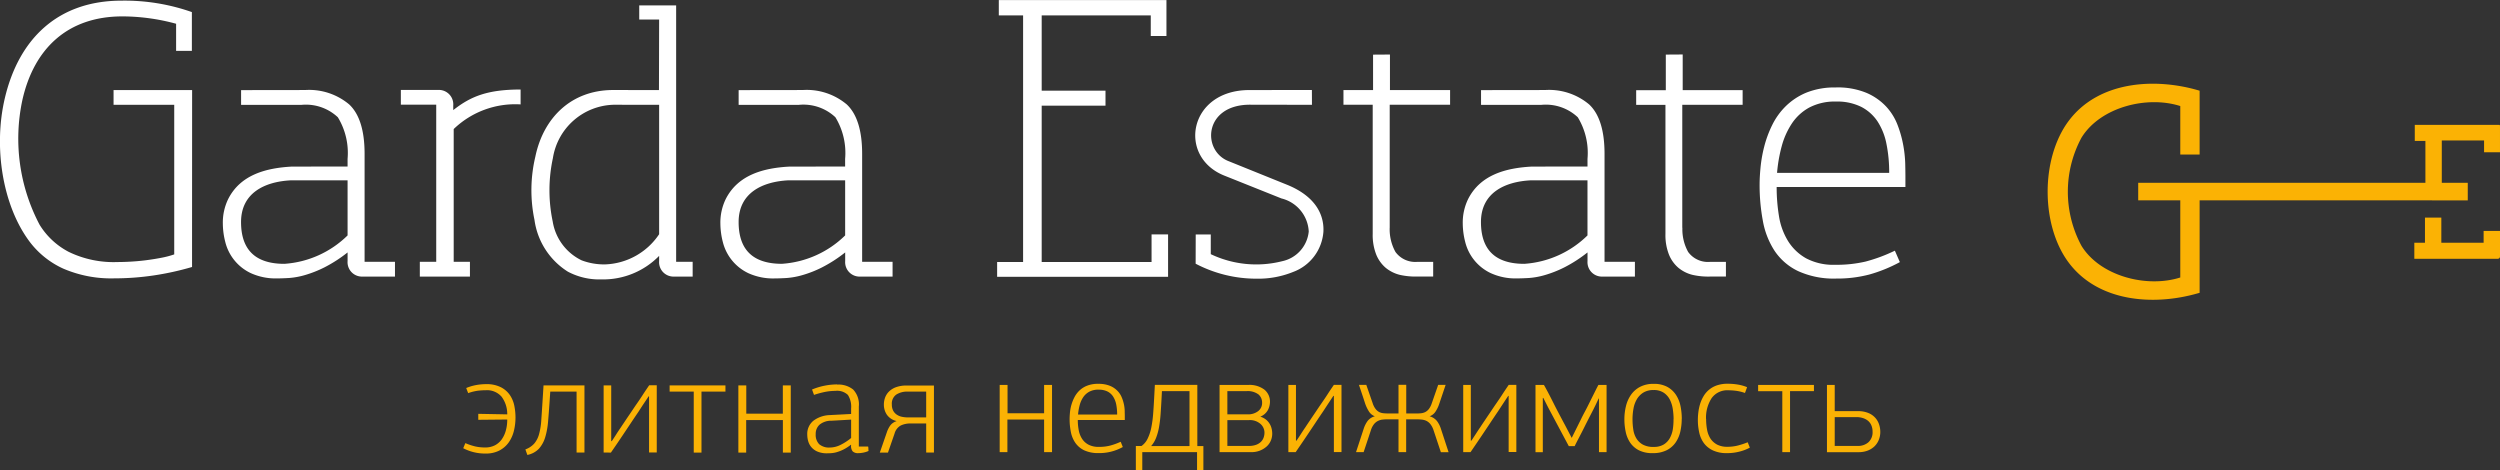 <svg id="logo3.svg" xmlns="http://www.w3.org/2000/svg" width="1047" height="197.032" viewBox="0 0 1047 197.032">
  <rect x="0" y="0" width="1047" height="197.032" fill="#333333" stroke="none"/>
  <defs>
    <style>
      .cls-1 {
        fill: #fff;
      }

      .cls-1, .cls-2 {
        fill-rule: evenodd;
      }

      .cls-2 {
        fill: #fbb204;
      }
    </style>
  </defs>
  <path class="cls-1" d="M975.066,975.245a74.43,74.43,0,0,0,.971,12.221,28.27,28.27,0,0,0,3.772,10.381,20.992,20.992,0,0,0,7.582,7.273,24.346,24.346,0,0,0,12.189,2.71,53.438,53.438,0,0,0,12.73-1.35,67.652,67.652,0,0,0,12.26-4.56l2.09,4.79a61.657,61.657,0,0,1-12.83,5.21,52.989,52.989,0,0,1-13.79,1.68,36.022,36.022,0,0,1-15.982-3.12,24.559,24.559,0,0,1-9.841-8.46,33.749,33.749,0,0,1-4.923-12.543,81.76,81.76,0,0,1-1.372-15.329q0-3.038.4-7.192a58.092,58.092,0,0,1,1.532-8.625,46.438,46.438,0,0,1,3.3-8.943,29.041,29.041,0,0,1,5.729-7.986,27.159,27.159,0,0,1,8.638-5.678,31.608,31.608,0,0,1,12.345-2.152l0.056-.014a31.455,31.455,0,0,1,12.666,2.233,24.415,24.415,0,0,1,8.31,5.753,23.758,23.758,0,0,1,4.84,7.831,46.873,46.873,0,0,1,2.36,8.464,50.621,50.621,0,0,1,.81,7.57c0.05,2.29.08,4.022,0.08,5.2v4.632H975.066Zm45.994-17.969a26.523,26.523,0,0,0-3.71-9.425,18.158,18.158,0,0,0-6.85-6.151,22.65,22.65,0,0,0-10.576-2.233,22.935,22.935,0,0,0-11.137,2.475,20.541,20.541,0,0,0-7.346,6.709,32.425,32.425,0,0,0-4.277,9.585,62.578,62.578,0,0,0-1.933,11.105h46.959A59.585,59.585,0,0,0,1021.06,957.276Zm-85.522,35.045,0.047,0.009A19.542,19.542,0,0,0,938,1002.46a10.259,10.259,0,0,0,9.185,4.15h6.63v6.15h-6.653a29.713,29.713,0,0,1-7.342-.71,14.846,14.846,0,0,1-5.88-2.94,14.241,14.241,0,0,1-3.979-5.55,22.231,22.231,0,0,1-1.471-8.666v-54.04h-12.26V934.7H928.64V919.8l7.073-.048v14.937h25.1v6.151H935.538v51.486Zm-39.7,14.149c0-.07.007-0.15,0.013-0.22v-3.6a57.559,57.559,0,0,1-9.751,6.29,47.613,47.613,0,0,1-8.228,3.23,32.214,32.214,0,0,1-6.531,1.19c-1.864.11-3.475,0.17-4.832,0.17a24.954,24.954,0,0,1-11.2-2.21,19.623,19.623,0,0,1-10.688-13.09,31.609,31.609,0,0,1-1.019-7.651,22.538,22.538,0,0,1,2.206-10.195c5.187-10.348,16.032-13.092,26.632-13.679l23.406-.033v-3.193a28.7,28.7,0,0,0-4.069-17.426,19.534,19.534,0,0,0-15.268-5.2H851.259V934.7c0.919-.038,25.872-0.057,26.787-0.057a26.088,26.088,0,0,1,18.488,6.033c4.286,4.012,6.446,10.939,6.446,20.657v45.259H915.7v6.18H901.6A6.032,6.032,0,0,1,895.842,1006.47Zm0-34-23.76-.009c-10.921.553-20.851,5.266-20.851,17.463q0,17.5,18.154,17.508a41.726,41.726,0,0,0,26.457-11.9V972.468Zm-82.837,19.853a19.529,19.529,0,0,0,2.424,10.139,10.264,10.264,0,0,0,9.18,4.14h6.611v6.15h-6.649a29.745,29.745,0,0,1-7.346-.71,14.993,14.993,0,0,1-5.88-2.94,14.407,14.407,0,0,1-3.979-5.55,22.322,22.322,0,0,1-1.472-8.665V940.8H793.639v-6.151h12.4V919.823l7.073-.047v14.87H838.3V940.8H813.009v51.524ZM769.96,974.29c11.254,4.542,15.63,11.87,15.29,19.606a19.456,19.456,0,0,1-12.664,16.924,38.88,38.88,0,0,1-15.367,2.83,54.679,54.679,0,0,1-25.486-6.27l0.033-12.244h6.323l-0.014.009v8.235a44.276,44.276,0,0,0,29.9,2.95A14.115,14.115,0,0,0,779.1,993.9a15.024,15.024,0,0,0-11.426-13.853l-23.953-9.576c-19.686-7.873-14.947-35.788,10.458-35.816l26.24-.029,0.029,6.208-25.9-.047c-19.5-.038-20.351,19.44-8.831,23.718ZM648.6,1006.66h10.873V903.377H649.3v-6.425h70.21v15.055h-6.568v-8.63H667.258V934.9h26.725v6.278H667.258v65.485h46.015V995.093h6.918v17.777H648.6v-6.21Zm-63.65-.19c0-.07.008-0.15,0.013-0.22v-3.6a57.82,57.82,0,0,1-9.779,6.31,46.734,46.734,0,0,1-8.223,3.22,32.214,32.214,0,0,1-6.531,1.19c-1.886.11-3.48,0.17-4.838,0.17a24.937,24.937,0,0,1-11.193-2.2,19.689,19.689,0,0,1-10.69-13.1,31.951,31.951,0,0,1-1.014-7.65,22.552,22.552,0,0,1,2.2-10.2c5.187-10.348,16.032-13.092,26.632-13.678l23.411-.034v-3.207a28.745,28.745,0,0,0-4.074-17.426,19.522,19.522,0,0,0-15.263-5.2H540.343V934.7c0.919-.038,25.877-0.057,26.787-0.057a26.1,26.1,0,0,1,18.493,6.033c4.277,4.012,6.441,10.939,6.441,20.657v45.279l0.014-.02h12.731v6.18h-14.1A6.034,6.034,0,0,1,584.954,1006.47Zm0-34-23.765-.014c-10.92.553-20.846,5.266-20.846,17.463q0,17.51,18.149,17.5a41.756,41.756,0,0,0,26.462-11.892v-23.06ZM507.03,1006.48c0-.08.008-0.15,0.014-0.23v-2.15a32.773,32.773,0,0,1-24.208,9.85,28.048,28.048,0,0,1-14-3.23,30.478,30.478,0,0,1-13.994-21.673,60.761,60.761,0,0,1,.367-26.524c3.391-16.309,15.089-27.915,32.658-27.886l19.106,0.023,0.071-29.528h-8.332V899.19h15.456v107.4h6.918v6.18h-8.3A6.029,6.029,0,0,1,507.03,1006.48Zm0.019-65.65-19.13-.019a26.468,26.468,0,0,0-25.372,22.379,63.6,63.6,0,0,0-.066,26.547A21.92,21.92,0,0,0,474.6,1005.97a26.661,26.661,0,0,0,9.761,1.7,28.4,28.4,0,0,0,22.685-12.643v-54.2ZM421.01,950.983v55.607h6.8v6.18h-1.941v0.01H410.722v-0.01h-3.9v-6.18h6.87V940.783l-0.014,0h-14.8V934.6h16.192a6.04,6.04,0,0,1,5.762,6.3c0,0.075-.008.149-0.014,0.224v0.686h0l0.009,1.24c7.313-5.768,14.353-8.621,28.2-8.621v6.236A37.14,37.14,0,0,0,421.01,950.983Zm-44.455,55.5c0-.08.008-0.15,0.015-0.23v-3.6a57.64,57.64,0,0,1-9.756,6.29,47.613,47.613,0,0,1-8.228,3.23,32.214,32.214,0,0,1-6.531,1.19c-1.861.11-3.472,0.17-4.833,0.17a25.1,25.1,0,0,1-11.2-2.21,19.625,19.625,0,0,1-10.685-13.09,31.7,31.7,0,0,1-1.014-7.651,22.535,22.535,0,0,1,2.2-10.195c5.163-10.348,16.032-13.092,26.632-13.679l23.411-.033v-3.193a28.709,28.709,0,0,0-4.074-17.426,19.532,19.532,0,0,0-15.263-5.2H331.968V934.7c0.92-.038,25.873-0.057,26.788-0.057a26.088,26.088,0,0,1,18.488,6.033c4.286,4.012,6.446,10.939,6.446,20.657v45.259h12.726v6.18h-14.1A6.03,6.03,0,0,1,376.555,1006.48Zm0.01-34.012-23.765-.009c-10.92.553-20.846,5.266-20.846,17.463q0,17.5,18.144,17.508a41.749,41.749,0,0,0,26.467-11.9V972.468Zm-98.006-31.643v-6.184h32.9c0,18.273-.029,55.8-0.029,74.109a119.324,119.324,0,0,1-16.286,3.57,112.378,112.378,0,0,1-16.286,1.19,50.6,50.6,0,0,1-21.37-4.08,36.576,36.576,0,0,1-14.419-11.73c-11.066-15.14-14.862-39.312-10.024-59.737,5.785-24.48,21.944-40.756,48.858-40.756A84.923,84.923,0,0,1,311.354,902v16.248h-6.6V906.888a85.981,85.981,0,0,0-22.5-3.085c-23.17,0-37.118,13.754-41.89,35.063a77.232,77.232,0,0,0,7.205,52.168,31.26,31.26,0,0,0,12.208,11.386,43.015,43.015,0,0,0,20.445,4.26c1.58,0,3.414-.05,5.512-0.17s4.244-.31,6.441-0.59,4.329-.62,6.366-1.02a37.693,37.693,0,0,0,5.427-1.42V940.825H278.559Z" transform="translate(-231 -896.938)"/>
  <path class="cls-2" d="M1277.05,1005.32h-34.93v-6.731h4.46V988.06h6.85V998.6h17.71v-4.939H1278v10.706A0.956,0.956,0,0,1,1277.05,1005.32Zm-5.72-49.545h-17.71v17.73h10.88v7.345H1152.2v38.72l-0.83.23c-18.57,5.32-41.7,3.58-54.02-12.91-11.71-15.665-11.74-43.588,0-59.3,12.32-16.482,35.45-18.223,54.02-12.908l0.83,0.242v26.718h-8.1v-20.29c-14.02-4.487-33.47.466-41.35,13.21a47.713,47.713,0,0,0,0,45.369c7.88,12.716,27.33,17.686,41.35,13.216v-32.3h-17.62v-7.345h120.28V955.948h-4.45v-6.726h35.37l0.05,0.023h0.03l0.04,0.023,0.03,0.024,0.04,0.027,0.03,0.028,0.03,0.033v0.033l0.04,0.037v0.032l0.03,0.042v11.19h-6.67v-4.939ZM1015.82,1084.06a8.635,8.635,0,0,1-2.89,1.68,10.572,10.572,0,0,1-3.53.57H996.131v-28.16h3.25v10.98h9.659a11.063,11.063,0,0,1,4.45.78,7.918,7.918,0,0,1,2.89,2.02,7.761,7.761,0,0,1,1.59,2.79,9.751,9.751,0,0,1,.5,2.98,8.919,8.919,0,0,1-.71,3.64A7.712,7.712,0,0,1,1015.82,1084.06Zm-0.59-6.32a6.54,6.54,0,0,0-.56-2.79,5.088,5.088,0,0,0-1.5-1.91,6.52,6.52,0,0,0-2.16-1.07,9.13,9.13,0,0,0-2.49-.35h-9.139v12.07h9.659a6.478,6.478,0,0,0,4.45-1.53A5.594,5.594,0,0,0,1015.23,1077.74Zm-34.561,8.55h-3.241v-25.53H967.3v-2.61h23.38v2.6H980.669v25.54Zm-26.445.42a13.36,13.36,0,0,1-5.686-1.07,9.917,9.917,0,0,1-3.791-2.91,11.416,11.416,0,0,1-2.061-4.42,24.131,24.131,0,0,1-.621-5.63,25.677,25.677,0,0,1,.209-3.12,20.172,20.172,0,0,1,.706-3.36,14.89,14.89,0,0,1,1.421-3.26,10.336,10.336,0,0,1,5.611-4.6,13.772,13.772,0,0,1,4.6-.69,26.3,26.3,0,0,1,4.061.32,17.423,17.423,0,0,1,4.009,1.12l-0.887,2.43a18.22,18.22,0,0,0-3.857-.93,26.652,26.652,0,0,0-3.094-.2,8.027,8.027,0,0,0-7.036,3.33,14.944,14.944,0,0,0-2.317,8.7l0.033,0.01a23.552,23.552,0,0,0,.412,4.53,10.379,10.379,0,0,0,1.421,3.68,7.738,7.738,0,0,0,2.744,2.48,8.993,8.993,0,0,0,4.3.93,17.287,17.287,0,0,0,4.3-.5,33.089,33.089,0,0,0,4.24-1.39l0.886,2.25a18.511,18.511,0,0,1-4.264,1.64A20.389,20.389,0,0,1,954.224,1086.71Zm-19.475-9.16a13.249,13.249,0,0,1-1.942,4.62,10.158,10.158,0,0,1-3.739,3.29,12.737,12.737,0,0,1-5.952,1.25,12.361,12.361,0,0,1-5.743-1.19,9.933,9.933,0,0,1-3.62-3.14,12.691,12.691,0,0,1-1.9-4.55,24.9,24.9,0,0,1-.559-5.34,22.9,22.9,0,0,1,.65-5.43,14.079,14.079,0,0,1,2.089-4.74,10.678,10.678,0,0,1,3.791-3.35,11.9,11.9,0,0,1,5.714-1.27,11.534,11.534,0,0,1,5.739,1.27,10.226,10.226,0,0,1,3.625,3.35,13.417,13.417,0,0,1,1.9,4.71,26.864,26.864,0,0,1,.531,5.34h-0.024A24.259,24.259,0,0,1,934.749,1077.55Zm-3.179-9.25a13.012,13.012,0,0,0-1.209-3.93,7.722,7.722,0,0,0-2.535-2.92,7.3,7.3,0,0,0-4.293-1.16,7.938,7.938,0,0,0-4.364,1.1,8.159,8.159,0,0,0-2.7,2.83,11.736,11.736,0,0,0-1.384,3.94,24.886,24.886,0,0,0-.384,4.39,27.712,27.712,0,0,0,.327,4.32,9.807,9.807,0,0,0,1.294,3.68,7.326,7.326,0,0,0,2.677,2.57,8.926,8.926,0,0,0,4.539.98,7.839,7.839,0,0,0,4.265-1.03,7.369,7.369,0,0,0,2.559-2.72,11.466,11.466,0,0,0,1.236-3.76,26.32,26.32,0,0,0,.271-4.11l0.033,0.01A28.115,28.115,0,0,0,931.57,1068.3Zm-30.918,17.99h0v0.01Zm0-22.48h-0.118c-0.351.73-.7,1.46-1.028,2.17s-0.683,1.39-1.033,2.11c-0.275.54-.782,1.53-1.531,2.98s-1.545,3-2.369,4.67-1.659,3.26-2.445,4.77-1.336,2.58-1.649,3.26h-2.474l-8.6-16.12-2.061-4.05H877.13v22.71h-3.061v-28.16H877.6c0.512,0.89,1.122,2,1.829,3.35s1.45,2.79,2.232,4.36,1.611,3.16,2.478,4.8,1.687,3.19,2.473,4.65l2.592,4.97h0.057l3.791-7.63c0.393-.81.948-1.94,1.739-3.4s1.53-2.97,2.293-4.51,1.464-2.93,2.09-4.19,1.042-2.05,1.237-2.39h3.421v28.13h-3.18v-22.48Zm-37.846,22.44h0.015v0.05Zm0.015-23.53h-0.176c-0.435.65-1.034,1.55-1.795,2.71s-1.6,2.43-2.507,3.82q-1.525,2.235-3.208,4.77l-3.241,4.85q-1.563,2.325-2.886,4.27t-2.151,3.15H843.8v-28.14h3.18v23.34h0.236c0.631-.93,1.242-1.86,1.858-2.82s1.227-1.9,1.853-2.8c0.473-.73,1.089-1.65,1.857-2.79s1.568-2.33,2.412-3.58,1.71-2.55,2.592-3.82,1.677-2.44,2.369-3.52,1.308-1.99,1.8-2.72,0.791-1.17.909-1.32h3.179v28.13h-3.221v-23.53Zm-28.341,13.88,3.18,9.71h-3.227l-3.061-9.19a8.289,8.289,0,0,0-1.265-2.48,4.961,4.961,0,0,0-1.649-1.4,5.674,5.674,0,0,0-1.976-.57,20.881,20.881,0,0,0-2.236-.12H819.9v13.75h-3.208v-13.75h-4.416a18.65,18.65,0,0,0-2.242.11,5.689,5.689,0,0,0-1.976.58,5.1,5.1,0,0,0-1.644,1.36,7.688,7.688,0,0,0-1.265,2.46c-0.516,1.57-1.024,3.12-1.535,4.65s-1.019,3.05-1.526,4.59H798.9l3.184-9.71a11.723,11.723,0,0,1,1.644-3.32,5.736,5.736,0,0,1,3.061-1.99,5,5,0,0,1-2.44-1.96,15.716,15.716,0,0,1-1.621-3.36c-0.436-1.35-.862-2.66-1.3-3.96l-1.3-3.89H803.2l2.71,7.8a7.794,7.794,0,0,0,1.237,2.36,4.555,4.555,0,0,0,1.559,1.28,5.079,5.079,0,0,0,1.8.46q0.947,0.09,1.948.09h4.241v-12.01h3.241v12.02h4.132c0.648,0,1.3-.03,1.943-0.09a5.315,5.315,0,0,0,1.795-.47,4.545,4.545,0,0,0,1.564-1.27,7.95,7.95,0,0,0,1.232-2.37l2.71-7.8h3.123l-2.649,7.86a13.3,13.3,0,0,1-1.592,3.35,5.009,5.009,0,0,1-2.473,1.96,6,6,0,0,1,3.094,2A11.262,11.262,0,0,1,834.484,1076.6Zm-44.906,9.65h0.052v0.05Zm0.052-23.53h-0.208c-0.436.65-1.034,1.55-1.8,2.71s-1.6,2.43-2.507,3.82q-1.53,2.235-3.207,4.77l-3.242,4.85q-1.552,2.325-2.885,4.27l-2.151,3.15h-3.062v-28.14h3.185v23.34h0.232c0.63-.93,1.246-1.86,1.857-2.82s1.228-1.9,1.853-2.8c0.474-.73,1.09-1.65,1.858-2.79s1.568-2.33,2.411-3.58,1.711-2.55,2.592-3.82,1.678-2.44,2.37-3.52,1.3-1.99,1.8-2.72,0.792-1.17.91-1.32h3.184v28.13H789.63v-23.53Zm-28.392,21.41a9.383,9.383,0,0,1-2.767,1.59,9.613,9.613,0,0,1-3.317.58h-13.4v-28.15h11.894l0.033,0.01a10.225,10.225,0,0,1,6.89,1.99,6.464,6.464,0,0,1,2.3,5.12,8.014,8.014,0,0,1-.792,3.25,6.3,6.3,0,0,1-3.269,2.92,7,7,0,0,1,2.44,1.27,6.691,6.691,0,0,1,1.536,1.8,7.14,7.14,0,0,1,.791,2.02,8.9,8.9,0,0,1,.237,1.96,7.409,7.409,0,0,1-.678,3.18A6.979,6.979,0,0,1,761.238,1084.13Zm-1.668-18.52a4.474,4.474,0,0,0-1.531-3.5,7.6,7.6,0,0,0-5.065-1.36h-7.951v9.72h8.482a6.878,6.878,0,0,0,4.387-1.33A4.286,4.286,0,0,0,759.57,1065.61Zm-0.682,8.86a6.76,6.76,0,0,0-4.862-1.59h-9v10.81h9a8.542,8.542,0,0,0,3.009-.46,5.76,5.76,0,0,0,2.033-1.24,4.744,4.744,0,0,0,1.146-1.8,6.246,6.246,0,0,0,.351-2.05A4.895,4.895,0,0,0,758.888,1074.47Zm-26.559,11.82H709.39v7.67h-2.7v-10.24h2.369a8.019,8.019,0,0,0,2.621-3.19,19.272,19.272,0,0,0,1.506-4.65,47.187,47.187,0,0,0,.763-5.75c0.161-2.08.294-4.25,0.413-6.52l0.293-5.48h17.788v25.6l0.015,0.02h2.52v10.21h-2.648v-7.67Zm-3.17-25.54H717.616l-0.175,3.36c-0.12,2.23-.248,4.31-0.384,6.27a52.2,52.2,0,0,1-.649,5.4,23.466,23.466,0,0,1-1.237,4.51,11.421,11.421,0,0,1-2.09,3.47h16.078v-23.01ZM682.77,1077.1a9.919,9.919,0,0,0,1.383,3.58,7.213,7.213,0,0,0,2.711,2.48,8.982,8.982,0,0,0,4.354.93,18.013,18.013,0,0,0,4.625-.52,27.7,27.7,0,0,0,4.506-1.62l0.881,2.2a20.1,20.1,0,0,1-10.126,2.54,13.787,13.787,0,0,1-6.013-1.15,9.539,9.539,0,0,1-3.71-3.1,12.019,12.019,0,0,1-1.895-4.53,27.65,27.65,0,0,1-.536-5.56c0-.76.057-1.67,0.152-2.7a17.53,17.53,0,0,1,1.895-6.39,10.45,10.45,0,0,1,2.152-2.84,9.772,9.772,0,0,1,3.241-1.99,12.443,12.443,0,0,1,4.605-.75l0.034,0.01a12.467,12.467,0,0,1,4.686.78,9.012,9.012,0,0,1,3.146,2.03,8.339,8.339,0,0,1,1.9,2.79,15.84,15.84,0,0,1,.947,3.03,15.324,15.324,0,0,1,.322,2.8c0,0.87.034,1.55,0.034,2.05v1.66H682.381A22.856,22.856,0,0,0,682.77,1077.1Zm16.091-6.56a21.175,21.175,0,0,0-.379-4.17,9.559,9.559,0,0,0-1.27-3.29,6.062,6.062,0,0,0-2.369-2.17,8.163,8.163,0,0,0-3.739-.78l-0.014-.01a8.037,8.037,0,0,0-3.885.86,7.178,7.178,0,0,0-2.564,2.33,10.863,10.863,0,0,0-1.473,3.32,23.286,23.286,0,0,0-.678,3.91h16.371Zm-30.586,2.11H652.9v13.64h-3.236v-28.14h3.293V1070h15.315v-11.85h3.317v28.14h-3.317v-13.64Zm-49.389,1.64H612.3a9.184,9.184,0,0,0-4.066.85,5.492,5.492,0,0,0-2.592,3.37l-2.767,7.98h-3.416l2.947-8.5a11.246,11.246,0,0,1,1.384-2.79,5.163,5.163,0,0,1,2.62-1.86v-0.09a6.734,6.734,0,0,1-4.032-2.69,7.539,7.539,0,0,1-1.209-4.19,8.432,8.432,0,0,1,.531-2.98,6.931,6.931,0,0,1,1.677-2.54,8.2,8.2,0,0,1,2.971-1.79,12.908,12.908,0,0,1,4.36-.67h11.429v28.08h-3.251v-12.18Zm0-13.35h-7.723a8.453,8.453,0,0,0-4.805,1.25,4.619,4.619,0,0,0-1.853,4.13,5.414,5.414,0,0,0,.559,2.6,4.676,4.676,0,0,0,1.5,1.67,6,6,0,0,0,2.152.9,12.353,12.353,0,0,0,2.5.26h7.667v-10.81Zm-28.435,25.78a3.143,3.143,0,0,1-2.369-.77,3.566,3.566,0,0,1-.621-2.69l-0.114-.06a18.345,18.345,0,0,1-3.212,2.05,16.2,16.2,0,0,1-2.768,1.07,10.924,10.924,0,0,1-2.269.4q-1,.06-1.706.06a9.932,9.932,0,0,1-4.033-.72,6.8,6.8,0,0,1-2.563-1.86,6.593,6.593,0,0,1-1.327-2.51,9.961,9.961,0,0,1-.384-2.66,7.074,7.074,0,0,1,2.621-5.93,12.1,12.1,0,0,1,6.747-2.32l9-.47v-2.33a9.181,9.181,0,0,0-1.355-5.64,6.492,6.492,0,0,0-5.241-1.7,22.428,22.428,0,0,0-4.477.46,38.3,38.3,0,0,0-4.474,1.22l-0.824-2.25a27.8,27.8,0,0,1,10.481-2.14l0,0.07a9.852,9.852,0,0,1,6.743,2.08,9.021,9.021,0,0,1,2.369,7.1v16.76h3.895a3.921,3.921,0,0,1,.114.93,6.916,6.916,0,0,0,.061.93,9.8,9.8,0,0,1-2.184.69A11.586,11.586,0,0,1,590.451,1086.72Zm-3-14.05-8.173.47a7.658,7.658,0,0,0-5.009,1.62,5.119,5.119,0,0,0-1.649,3.98,5.6,5.6,0,0,0,1.445,4.22,6.358,6.358,0,0,0,4.559,1.4,10.153,10.153,0,0,0,4.264-1.04,22.744,22.744,0,0,0,4.563-2.95v-7.7Zm-28.577.18H543.5v13.63h-3.275v-28.14h3.317v11.85h15.31v-11.85h3.317v28.14h-3.3v-13.63Zm-34.093,13.63H521.54v-25.54h-10.1v-2.6h23.38v2.6H524.781v25.54Zm-21.986-.04h0.024v0.04Zm0.024-23.53h-0.176c-0.431.66-1.028,1.56-1.8,2.71s-1.6,2.43-2.5,3.82c-1.018,1.5-2.089,3.08-3.207,4.76s-2.2,3.3-3.241,4.85-2,2.99-2.886,4.28-1.6,2.32-2.151,3.14H483.8v-28.13h3.179v23.35h0.237c0.625-.93,1.246-1.86,1.853-2.83s1.227-1.89,1.852-2.79c0.474-.73,1.095-1.65,1.858-2.79s1.573-2.33,2.416-3.58,1.706-2.55,2.592-3.82,1.678-2.45,2.37-3.53,1.307-1.98,1.8-2.71,0.8-1.18.915-1.34h3.179v28.14h-3.226v-23.53Zm-30.369,23.56h0.019v0.01Zm0.019-25.53H461.452l-0.289,4.28c-0.2,2.96-.4,5.7-0.625,8.21a31.588,31.588,0,0,1-1.2,6.61,12.659,12.659,0,0,1-2.592,4.77,9.15,9.15,0,0,1-4.89,2.66l-0.824-2.32a9.163,9.163,0,0,0,3.743-2.49,10.365,10.365,0,0,0,2-3.96,28.534,28.534,0,0,0,.914-5.78q0.237-3.375.526-7.94l0.417-6.65h17.139v28.14h-3.3v-25.53Zm-28.431,21.3a11.092,11.092,0,0,1-3.89,3.37,12.124,12.124,0,0,1-5.8,1.27,19.586,19.586,0,0,1-9.349-2.23l0.887-2.14a24.887,24.887,0,0,0,4.122,1.39,18.351,18.351,0,0,0,4.179.44,8.772,8.772,0,0,0,4.123-.93,8.243,8.243,0,0,0,2.89-2.57,11.882,11.882,0,0,0,1.678-3.73,17.4,17.4,0,0,0,.559-4.48l-12.135.12v-2.5l12.135,0.23a12.144,12.144,0,0,0-2.37-7.4,8.067,8.067,0,0,0-6.633-2.71c-0.9,0-1.935.06-3.1,0.17a20.118,20.118,0,0,0-4.264,1.04l-0.825-2.13a19.189,19.189,0,0,1,3.858-1.19,22.958,22.958,0,0,1,4.454-.44,13.079,13.079,0,0,1,6.245,1.31,10.137,10.137,0,0,1,3.791,3.34,12.3,12.3,0,0,1,1.824,4.51,25.049,25.049,0,0,1,.474,4.77,23.507,23.507,0,0,1-.678,5.66A14.167,14.167,0,0,1,444.038,1082.24Z" transform="translate(-231 -896.938)"/>
</svg>
